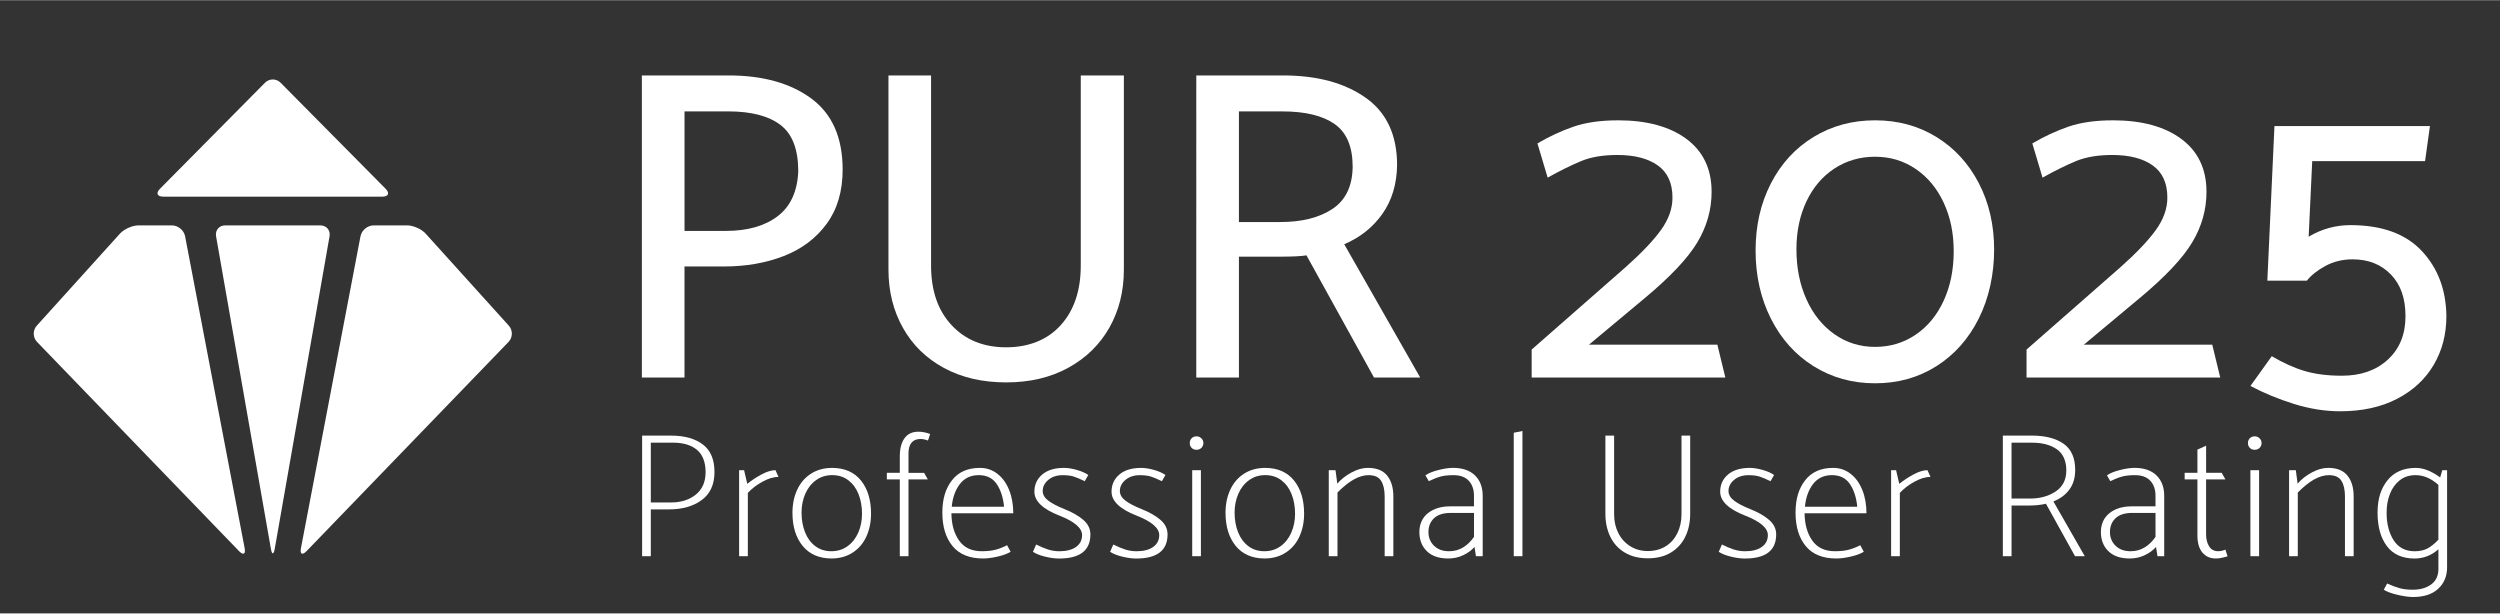 <?xml version="1.0" encoding="UTF-8"?>
<svg id="Ebene_9" xmlns="http://www.w3.org/2000/svg" width="37.65cm" height="9.24cm" viewBox="0 0 1067.32 261.79">
  <rect x="0" y="0" width="1067.32" height="261.79" fill="#333333" stroke="none"/>
  <defs>
    <style>
      .cls-1 {
        fill: #fff;
      }
    </style>
  </defs>
  <g>
    <path class="cls-1" d="M292.24,161.1h-18.21V32.13h36.98c14.67,0,26.46,3.29,35.37,9.86,8.91,6.58,13.37,16.69,13.37,30.35,0,9.23-2.28,16.95-6.83,23.14-4.55,6.2-10.65,10.78-18.3,13.75-7.65,2.97-16.15,4.46-25.51,4.46h-16.88v47.42ZM310.83,47.49h-18.59v51.02h17.64c9.23,0,16.6-2.09,22.1-6.26,5.5-4.17,8.44-10.56,8.82-19.16,0-9.36-2.53-15.96-7.59-19.82-5.06-3.86-12.52-5.79-22.38-5.79Z"/>
    <path class="cls-1" d="M397.5,32.13v81.17c0,10.75,2.94,19.25,8.82,25.51,5.88,6.26,13.62,9.39,23.23,9.39s17.64-3.16,23.33-9.48c5.69-6.32,8.53-14.79,8.53-25.42V32.13h18.4v82.88c0,9.23-2.06,17.48-6.16,24.75-4.11,7.27-9.96,12.99-17.54,17.16-7.59,4.17-16.44,6.26-26.55,6.26s-18.97-2.06-26.55-6.16c-7.59-4.11-13.44-9.83-17.54-17.16-4.11-7.33-6.16-15.61-6.16-24.85V32.13h18.21Z"/>
    <path class="cls-1" d="M510.73,32.13h36.98c14.54,0,26.3,3.16,35.28,9.48,8.98,6.32,13.47,15.93,13.47,28.83-.13,8.09-2.21,15.02-6.26,20.77-4.05,5.75-9.48,10.08-16.31,12.99l32.43,56.9h-19.72l-28.83-52.16c-2.15.38-6.13.57-11.95.57h-16.88v51.59h-18.21V32.13ZM547.52,47.49h-18.59v47.23h17.64c9.23,0,16.66-1.86,22.29-5.6,5.62-3.73,8.5-9.7,8.63-17.92,0-8.6-2.56-14.7-7.68-18.3-5.12-3.6-12.55-5.41-22.29-5.41Z"/>
    <path class="cls-1" d="M690.71,51.29c12.39,0,22.16,2.66,29.3,7.97,7.14,5.31,10.72,12.83,10.72,22.57,0,7.59-2.02,14.76-6.07,21.53-4.05,6.77-11.45,14.64-22.19,23.61l-24.09,20.1h54.81l3.41,14.04h-82.69v-11.95l40.02-35.09c6.83-6.07,11.88-11.38,15.17-15.93,3.29-4.55,4.93-9.17,4.93-13.84,0-6.19-2.09-10.78-6.26-13.75-4.17-2.97-9.93-4.46-17.26-4.46-6.07,0-11.19.85-15.36,2.56s-8.98,4.08-14.41,7.11l-4.36-14.6c4.93-2.91,10.02-5.28,15.27-7.11,5.25-1.83,11.6-2.75,19.06-2.75Z"/>
    <path class="cls-1" d="M749.51,106.86c0-10.62,2.18-20.17,6.54-28.64,4.36-8.47,10.43-15.08,18.21-19.82,7.78-4.74,16.53-7.11,26.27-7.11s18.46,2.37,26.17,7.11c7.71,4.74,13.75,11.32,18.11,19.72,4.36,8.41,6.54,17.86,6.54,28.35s-2.18,20.67-6.54,29.4c-4.36,8.72-10.4,15.52-18.11,20.39-7.71,4.87-16.44,7.3-26.17,7.3s-18.49-2.44-26.27-7.3c-7.78-4.87-13.84-11.63-18.21-20.29-4.36-8.66-6.54-18.36-6.54-29.11ZM766.95,106.29c0,7.97,1.42,15.11,4.27,21.43,2.84,6.32,6.83,11.28,11.95,14.89s10.91,5.41,17.35,5.41,12.23-1.74,17.35-5.22c5.12-3.48,9.1-8.31,11.95-14.51,2.84-6.19,4.27-13.21,4.27-21.05s-1.42-14.63-4.27-20.77c-2.85-6.13-6.83-10.93-11.95-14.41-5.12-3.48-10.91-5.22-17.35-5.22s-12.23,1.68-17.35,5.03c-5.12,3.35-9.1,8.03-11.95,14.04-2.84,6.01-4.27,12.8-4.27,20.39Z"/>
    <path class="cls-1" d="M901.99,51.29c12.39,0,22.16,2.66,29.3,7.97,7.14,5.31,10.72,12.83,10.72,22.57,0,7.59-2.02,14.76-6.07,21.53-4.05,6.77-11.45,14.64-22.19,23.61l-24.09,20.1h54.81l3.41,14.04h-82.69v-11.95l40.02-35.09c6.83-6.07,11.88-11.38,15.17-15.93,3.29-4.55,4.93-9.17,4.93-13.84,0-6.19-2.09-10.78-6.26-13.75-4.17-2.97-9.93-4.46-17.26-4.46-6.07,0-11.19.85-15.36,2.56s-8.98,4.08-14.41,7.11l-4.36-14.6c4.93-2.91,10.02-5.28,15.27-7.11,5.25-1.83,11.6-2.75,19.06-2.75Z"/>
    <path class="cls-1" d="M984.87,119.75h-16.88l3.04-66h66.38l-2.09,14.98h-48.17l-1.52,32.24c5.56-3.29,11.5-4.93,17.83-4.93,13.4,0,23.55,3.67,30.44,11,6.89,7.33,10.4,16.63,10.53,27.88,0,7.71-1.8,14.64-5.41,20.77-3.6,6.13-8.82,10.97-15.65,14.51-6.83,3.54-14.92,5.31-24.28,5.31-6.45,0-13.02-1.04-19.72-3.13-6.7-2.09-12.9-4.65-18.59-7.68l9.1-12.71c4.93,2.91,9.64,5.03,14.13,6.35,4.49,1.33,9.77,1.99,15.84,1.99,8.09,0,14.63-2.31,19.63-6.92,4.99-4.61,7.49-10.78,7.49-18.49s-2.09-13.53-6.26-17.83c-4.17-4.3-9.61-6.45-16.31-6.45-4.3,0-8.19.95-11.66,2.85-3.48,1.9-6.1,3.98-7.87,6.26Z"/>
  </g>
  <g>
    <path class="cls-1" d="M277.85,237.38h-3.71v-51.48h12.34c5.7,0,10.22,1.25,13.55,3.75,3.33,2.5,5,6.42,5,11.77s-1.8,9.29-5.41,11.96c-3.61,2.68-8.27,4.01-13.97,4.01h-7.8v19.99ZM287.39,188.92h-9.54v25.51h8.71c4.24,0,7.75-1.12,10.52-3.37,2.78-2.25,4.16-5.44,4.16-9.58s-1.22-7.46-3.67-9.5c-2.45-2.04-5.84-3.07-10.18-3.07Z"/>
    <path class="cls-1" d="M319.26,237.38h-3.71v-36.72h2.12l1.36,5.83c1.72-1.41,3.72-2.74,6.02-3.98,2.3-1.24,4.3-1.85,6.02-1.85l1.29,2.88c-2.17,0-4.5.71-7,2.12-2.5,1.41-4.53,2.98-6.09,4.69v27.03Z"/>
    <path class="cls-1" d="M369.87,229.01c-1.34,2.9-3.29,5.19-5.87,6.85-2.57,1.67-5.6,2.5-9.09,2.5-5.3-.05-9.39-1.86-12.27-5.41-2.88-3.56-4.32-8.26-4.32-14.12,0-3.63.67-6.9,2.01-9.8,1.34-2.9,3.29-5.19,5.87-6.85,2.57-1.67,5.63-2.5,9.16-2.5,5.3.05,9.38,1.86,12.23,5.41,2.85,3.56,4.28,8.27,4.28,14.12,0,3.63-.67,6.9-2.01,9.8ZM361.85,233.1c1.99-1.44,3.52-3.38,4.58-5.83,1.06-2.45,1.59-5.11,1.59-7.99,0-3.08-.49-5.87-1.48-8.37-.98-2.5-2.44-4.48-4.35-5.94-1.92-1.46-4.21-2.2-6.89-2.2s-4.93.72-6.93,2.16c-1.99,1.44-3.52,3.38-4.58,5.83-1.06,2.45-1.59,5.11-1.59,7.99,0,3.08.49,5.87,1.48,8.37.98,2.5,2.43,4.48,4.35,5.94,1.92,1.46,4.21,2.2,6.89,2.2s4.93-.72,6.93-2.16Z"/>
    <path class="cls-1" d="M378.62,204.59v-2.8h5.53v-7.04c0-3.28.67-5.86,2.01-7.72,1.34-1.87,3.32-2.8,5.94-2.8,1.62,0,3.28.33,5,.98l-.91,2.8c-.3-.15-.78-.3-1.44-.45-.66-.15-1.21-.23-1.67-.23-3.48,0-5.22,2.07-5.22,6.21v8.25h6.66l1.59,2.8h-8.25v32.78h-3.71v-32.78h-5.53Z"/>
    <path class="cls-1" d="M432.6,219.06h-26.42c.05,4.75,1.15,8.63,3.29,11.66,2.14,3.03,5.36,4.54,9.65,4.54,2.42,0,4.44-.23,6.06-.68,1.62-.45,3.21-1.08,4.77-1.89l1.51,2.8c-1.41.86-3.29,1.55-5.64,2.08-2.35.53-4.38.79-6.09.79-5.8,0-10.16-1.77-13.06-5.3-2.9-3.53-4.35-8.28-4.35-14.23s1.38-10.38,4.13-13.89c2.75-3.51,6.72-5.26,11.92-5.26,2.78,0,5.25.83,7.42,2.5,2.17,1.67,3.85,3.97,5.03,6.93,1.19,2.95,1.78,6.27,1.78,9.96ZM406.33,216.25h22.34c-.41-3.99-1.46-7.23-3.18-9.73-1.72-2.5-4.27-3.75-7.65-3.75s-6.12,1.28-8.06,3.82c-1.94,2.55-3.09,5.77-3.45,9.65Z"/>
    <path class="cls-1" d="M441,235.49l1.36-3.1c1.82.91,3.49,1.62,5.04,2.12,1.54.5,3.17.76,4.88.76,3.03,0,5.4-.62,7.12-1.85,1.72-1.24,2.57-2.92,2.57-5.04,0-3.03-3.23-5.8-9.69-8.33-7.12-2.78-10.67-6.18-10.67-10.22,0-2.98,1.11-5.41,3.33-7.31,2.22-1.89,5.32-2.84,9.31-2.84,1.62,0,3.45.29,5.49.87s3.67,1.3,4.88,2.16l-1.51,2.65c-1.77-.86-3.28-1.5-4.54-1.93-1.26-.43-2.88-.64-4.85-.64-2.52,0-4.58.67-6.17,2.01-1.59,1.34-2.39,2.92-2.39,4.73,0,1.57.81,2.95,2.42,4.16,1.62,1.21,3.89,2.4,6.81,3.56,3.43,1.36,6.14,2.92,8.14,4.66,1.99,1.74,2.99,3.8,2.99,6.17,0,6.87-4.47,10.3-13.4,10.3-1.72,0-3.67-.26-5.87-.79-2.2-.53-3.95-1.22-5.26-2.08Z"/>
    <path class="cls-1" d="M473.94,235.49l1.36-3.1c1.82.91,3.49,1.62,5.04,2.12,1.54.5,3.17.76,4.88.76,3.03,0,5.4-.62,7.12-1.85,1.72-1.24,2.57-2.92,2.57-5.04,0-3.03-3.23-5.8-9.69-8.33-7.12-2.78-10.67-6.18-10.67-10.22,0-2.98,1.11-5.41,3.33-7.31,2.22-1.89,5.32-2.84,9.31-2.84,1.62,0,3.45.29,5.49.87s3.67,1.3,4.88,2.16l-1.51,2.65c-1.77-.86-3.28-1.5-4.54-1.93-1.26-.43-2.88-.64-4.85-.64-2.52,0-4.58.67-6.17,2.01-1.59,1.34-2.39,2.92-2.39,4.73,0,1.57.81,2.95,2.42,4.16,1.62,1.21,3.89,2.4,6.81,3.56,3.43,1.36,6.14,2.92,8.14,4.66,1.99,1.74,2.99,3.8,2.99,6.17,0,6.87-4.47,10.3-13.4,10.3-1.72,0-3.67-.26-5.87-.79-2.2-.53-3.95-1.22-5.26-2.08Z"/>
    <path class="cls-1" d="M510.81,191.95c-.86,0-1.55-.28-2.08-.83-.53-.55-.79-1.24-.79-2.04s.26-1.49.79-2.04c.53-.55,1.22-.83,2.08-.83.81,0,1.5.28,2.08.83.58.56.87,1.24.87,2.04s-.28,1.49-.83,2.04c-.56.56-1.26.83-2.12.83ZM508.99,237.38v-36.72h3.71v36.72h-3.71Z"/>
    <path class="cls-1" d="M554.76,229.01c-1.34,2.9-3.29,5.19-5.87,6.85-2.57,1.67-5.6,2.5-9.09,2.5-5.3-.05-9.39-1.86-12.27-5.41-2.88-3.56-4.32-8.26-4.32-14.12,0-3.63.67-6.9,2.01-9.8,1.34-2.9,3.29-5.19,5.87-6.85,2.57-1.67,5.63-2.5,9.16-2.5,5.3.05,9.38,1.86,12.23,5.41,2.85,3.56,4.28,8.27,4.28,14.12,0,3.63-.67,6.9-2.01,9.8ZM546.73,233.1c1.99-1.44,3.52-3.38,4.58-5.83,1.06-2.45,1.59-5.11,1.59-7.99,0-3.08-.49-5.87-1.48-8.37-.98-2.5-2.44-4.48-4.35-5.94-1.92-1.46-4.21-2.2-6.89-2.2s-4.93.72-6.93,2.16c-1.99,1.44-3.52,3.38-4.58,5.83-1.06,2.45-1.59,5.11-1.59,7.99,0,3.08.49,5.87,1.48,8.37.98,2.5,2.43,4.48,4.35,5.94,1.92,1.46,4.21,2.2,6.89,2.2s4.93-.72,6.93-2.16Z"/>
    <path class="cls-1" d="M571,237.38h-3.71v-36.72h2.88l.76,5.75c1.61-1.87,3.63-3.46,6.06-4.77s4.74-1.97,6.97-1.97c3.73,0,6.49,1.1,8.25,3.29,1.77,2.2,2.65,5.16,2.65,8.9v25.52h-3.71v-25.52c0-2.83-.5-5.05-1.51-6.66s-2.8-2.42-5.38-2.42c-3.99,0-8.4,2.47-13.25,7.42v27.18Z"/>
    <path class="cls-1" d="M609.99,205.35l-1.44-2.5c1.31-.91,3.18-1.67,5.6-2.27,2.42-.61,4.47-.91,6.13-.91,4.09,0,7.23,1.07,9.43,3.22,2.2,2.15,3.29,5.06,3.29,8.75v25.74h-2.88l-.61-3.94c-1.31,1.46-2.95,2.65-4.92,3.56-1.97.91-4.06,1.36-6.28,1.36-3.99,0-7.04-1.05-9.16-3.14-2.12-2.09-3.18-4.81-3.18-8.14s1.21-6.12,3.63-8.06c2.42-1.94,5.58-2.92,9.46-2.92h10.22v-4.54c0-2.67-.75-4.81-2.23-6.4-1.49-1.59-3.67-2.38-6.55-2.38-2.22,0-4.06.2-5.53.61-1.46.4-3.13,1.06-5,1.97ZM609.84,227.08c0,2.32.79,4.27,2.38,5.83s3.72,2.35,6.4,2.35c2.27,0,4.3-.55,6.09-1.67,1.79-1.11,3.32-2.6,4.58-4.47v-10.22h-9.92c-3.18,0-5.56.76-7.15,2.27-1.59,1.51-2.38,3.48-2.38,5.91Z"/>
    <path class="cls-1" d="M646.26,237.38v-52.7l3.71-.76v53.45h-3.71Z"/>
    <path class="cls-1" d="M689.11,185.89v33.62c0,2.93.59,5.58,1.78,7.95,1.18,2.37,2.88,4.25,5.07,5.64,2.2,1.39,4.71,2.08,7.53,2.08s5.48-.68,7.65-2.04c2.17-1.36,3.83-3.24,5-5.64,1.16-2.4,1.74-5.06,1.74-7.99v-33.62h3.71v33.39c0,3.69-.71,6.97-2.12,9.84s-3.47,5.12-6.17,6.74c-2.7,1.62-5.97,2.42-9.81,2.42s-7.04-.81-9.77-2.42c-2.73-1.61-4.8-3.86-6.21-6.74-1.41-2.88-2.12-6.16-2.12-9.84v-33.39h3.71Z"/>
    <path class="cls-1" d="M733.78,235.49l1.36-3.1c1.82.91,3.49,1.62,5.04,2.12,1.54.5,3.17.76,4.88.76,3.03,0,5.4-.62,7.12-1.85,1.72-1.24,2.57-2.92,2.57-5.04,0-3.03-3.23-5.8-9.69-8.33-7.12-2.78-10.67-6.18-10.67-10.22,0-2.98,1.11-5.41,3.33-7.31,2.22-1.89,5.32-2.84,9.31-2.84,1.62,0,3.45.29,5.49.87s3.67,1.3,4.88,2.16l-1.51,2.65c-1.77-.86-3.28-1.5-4.54-1.93-1.26-.43-2.88-.64-4.85-.64-2.52,0-4.58.67-6.17,2.01-1.59,1.34-2.39,2.92-2.39,4.73,0,1.57.81,2.95,2.42,4.16,1.62,1.21,3.89,2.4,6.81,3.56,3.43,1.36,6.14,2.92,8.14,4.66,1.99,1.74,2.99,3.8,2.99,6.17,0,6.87-4.47,10.3-13.4,10.3-1.72,0-3.67-.26-5.87-.79-2.2-.53-3.95-1.22-5.26-2.08Z"/>
    <path class="cls-1" d="M796.85,219.06h-26.42c.05,4.75,1.15,8.63,3.29,11.66,2.14,3.03,5.36,4.54,9.65,4.54,2.42,0,4.44-.23,6.06-.68,1.62-.45,3.21-1.08,4.77-1.89l1.51,2.8c-1.41.86-3.29,1.55-5.64,2.08-2.35.53-4.38.79-6.09.79-5.8,0-10.16-1.77-13.06-5.3-2.9-3.53-4.35-8.28-4.35-14.23s1.38-10.38,4.13-13.89c2.75-3.51,6.72-5.26,11.92-5.26,2.78,0,5.25.83,7.42,2.5,2.17,1.67,3.85,3.97,5.03,6.93,1.19,2.95,1.78,6.27,1.78,9.96ZM770.58,216.25h22.34c-.41-3.99-1.46-7.23-3.18-9.73-1.72-2.5-4.27-3.75-7.65-3.75s-6.12,1.28-8.06,3.82c-1.94,2.55-3.09,5.77-3.45,9.65Z"/>
    <path class="cls-1" d="M811.08,237.38h-3.71v-36.72h2.12l1.36,5.83c1.72-1.41,3.72-2.74,6.02-3.98,2.3-1.24,4.3-1.85,6.02-1.85l1.29,2.88c-2.17,0-4.5.71-7,2.12-2.5,1.41-4.53,2.98-6.09,4.69v27.03Z"/>
    <path class="cls-1" d="M855.07,185.89h12.34c5.75,0,10.28,1.16,13.59,3.48,3.31,2.32,4.96,6.06,4.96,11.21,0,3.33-.83,6.12-2.5,8.37-1.67,2.25-3.94,3.93-6.81,5.04l13.4,23.4h-4.16l-12.42-22.41c-2.07.5-4.37.76-6.89.76h-7.8v21.65h-3.71v-51.48ZM867.56,188.92h-8.78v23.85h7.95c4.24,0,7.87-1.01,10.9-3.03s4.54-5.02,4.54-9.01-1.35-7.14-4.05-9.01c-2.7-1.87-6.22-2.8-10.56-2.8Z"/>
    <path class="cls-1" d="M900.95,205.35l-1.44-2.5c1.31-.91,3.18-1.67,5.6-2.27,2.42-.61,4.47-.91,6.13-.91,4.09,0,7.23,1.07,9.43,3.22,2.2,2.15,3.29,5.06,3.29,8.75v25.74h-2.88l-.61-3.94c-1.31,1.46-2.95,2.65-4.92,3.56-1.97.91-4.06,1.36-6.28,1.36-3.99,0-7.04-1.05-9.16-3.14-2.12-2.09-3.18-4.81-3.18-8.14s1.21-6.12,3.63-8.06c2.42-1.94,5.58-2.92,9.46-2.92h10.22v-4.54c0-2.67-.75-4.81-2.23-6.4-1.49-1.59-3.67-2.38-6.55-2.38-2.22,0-4.06.2-5.53.61-1.46.4-3.13,1.06-5,1.97ZM900.8,227.08c0,2.32.79,4.27,2.38,5.83s3.72,2.35,6.4,2.35c2.27,0,4.3-.55,6.09-1.67,1.79-1.11,3.32-2.6,4.58-4.47v-10.22h-9.92c-3.18,0-5.56.76-7.15,2.27-1.59,1.51-2.38,3.48-2.38,5.91Z"/>
    <path class="cls-1" d="M948.5,201.79l1.59,2.8h-8.25v23.47c0,2.02.43,3.72,1.29,5.11.86,1.39,2.14,2.08,3.86,2.08,1.01,0,2.04-.23,3.1-.68l.91,2.88c-.15,0-.83.18-2.04.53-1.01.25-2,.38-2.95.38-2.42,0-4.34-.85-5.75-2.54-1.41-1.69-2.12-4.1-2.12-7.23v-24h-5.45v-2.8h5.45v-9.92l3.71-1.67v11.58h6.66Z"/>
    <path class="cls-1" d="M962.58,191.95c-.86,0-1.55-.28-2.08-.83-.53-.55-.79-1.24-.79-2.04s.26-1.49.79-2.04c.53-.55,1.22-.83,2.08-.83.81,0,1.5.28,2.08.83.58.56.87,1.24.87,2.04s-.28,1.49-.83,2.04c-.56.56-1.26.83-2.12.83ZM960.76,237.38v-36.72h3.71v36.72h-3.71Z"/>
    <path class="cls-1" d="M980.98,237.38h-3.71v-36.72h2.88l.76,5.75c1.61-1.87,3.63-3.46,6.06-4.77s4.74-1.97,6.97-1.97c3.73,0,6.49,1.1,8.25,3.29,1.77,2.2,2.65,5.16,2.65,8.9v25.52h-3.71v-25.52c0-2.83-.5-5.05-1.51-6.66s-2.8-2.42-5.38-2.42c-3.99,0-8.4,2.47-13.25,7.42v27.18Z"/>
    <path class="cls-1" d="M1044.73,200.66v41.42c0,3.79-1.26,6.85-3.79,9.2-2.52,2.35-6.11,3.52-10.75,3.52-1.72,0-3.9-.3-6.55-.91-2.65-.61-4.63-1.34-5.94-2.2l1.44-2.65c2.02.91,3.81,1.58,5.38,2.01,1.56.43,3.41.64,5.53.64,3.23,0,5.87-.76,7.91-2.27,2.04-1.51,3.07-3.71,3.07-6.59v-8.4c-2.98,2.62-6.36,3.94-10.15,3.94-5.25,0-9.2-1.77-11.85-5.3-2.65-3.53-3.98-8.28-3.98-14.23s1.41-10.32,4.24-13.86c2.83-3.53,6.86-5.3,12.11-5.3,1.77,0,3.58.4,5.45,1.21,1.87.81,3.51,1.77,4.92,2.88l.91-3.1h2.04ZM1036.48,234.01c1.51-.83,3.03-2.06,4.54-3.67v-23.4c-3.08-2.78-6.33-4.16-9.77-4.16-2.62,0-4.86.72-6.7,2.16-1.84,1.44-3.24,3.37-4.2,5.79s-1.44,5.1-1.44,8.03c0,4.8,1.01,8.74,3.03,11.85s5,4.66,8.93,4.66c2.22,0,4.09-.42,5.6-1.25Z"/>
  </g>
  <g>
    <path class="cls-1" d="M119.8,35.24c-1.83-1.85-4.83-1.85-6.66,0l-44.84,45.28c-1.83,1.85-1.2,3.36,1.4,3.36h93.54c2.6,0,3.23-1.51,1.4-3.36l-44.84-45.28Z"/>
    <path class="cls-1" d="M73.42,96.15c2.59,0,5.11,2.08,5.6,4.63l25.43,133.2c.49,2.55-.59,3.1-2.39,1.24L15.79,145.88c-1.8-1.87-1.85-4.97-.11-6.89l35.55-39.34c1.74-1.92,5.28-3.5,7.88-3.5h14.32Z"/>
    <path class="cls-1" d="M159.51,96.15c-2.59,0-5.11,2.08-5.6,4.63l-25.43,133.2c-.49,2.55.59,3.1,2.39,1.24l86.27-89.35c1.8-1.87,1.85-4.97.11-6.89l-35.55-39.34c-1.74-1.92-5.28-3.5-7.88-3.5h-14.32Z"/>
    <path class="cls-1" d="M121.19,96.15h-25.04c-2.59,0-4.35,2.09-3.9,4.64l23.41,133.47c.45,2.55,1.18,2.55,1.63,0l23.41-133.47c.45-2.55-1.31-4.64-3.9-4.64h-15.61Z"/>
  </g>
</svg>